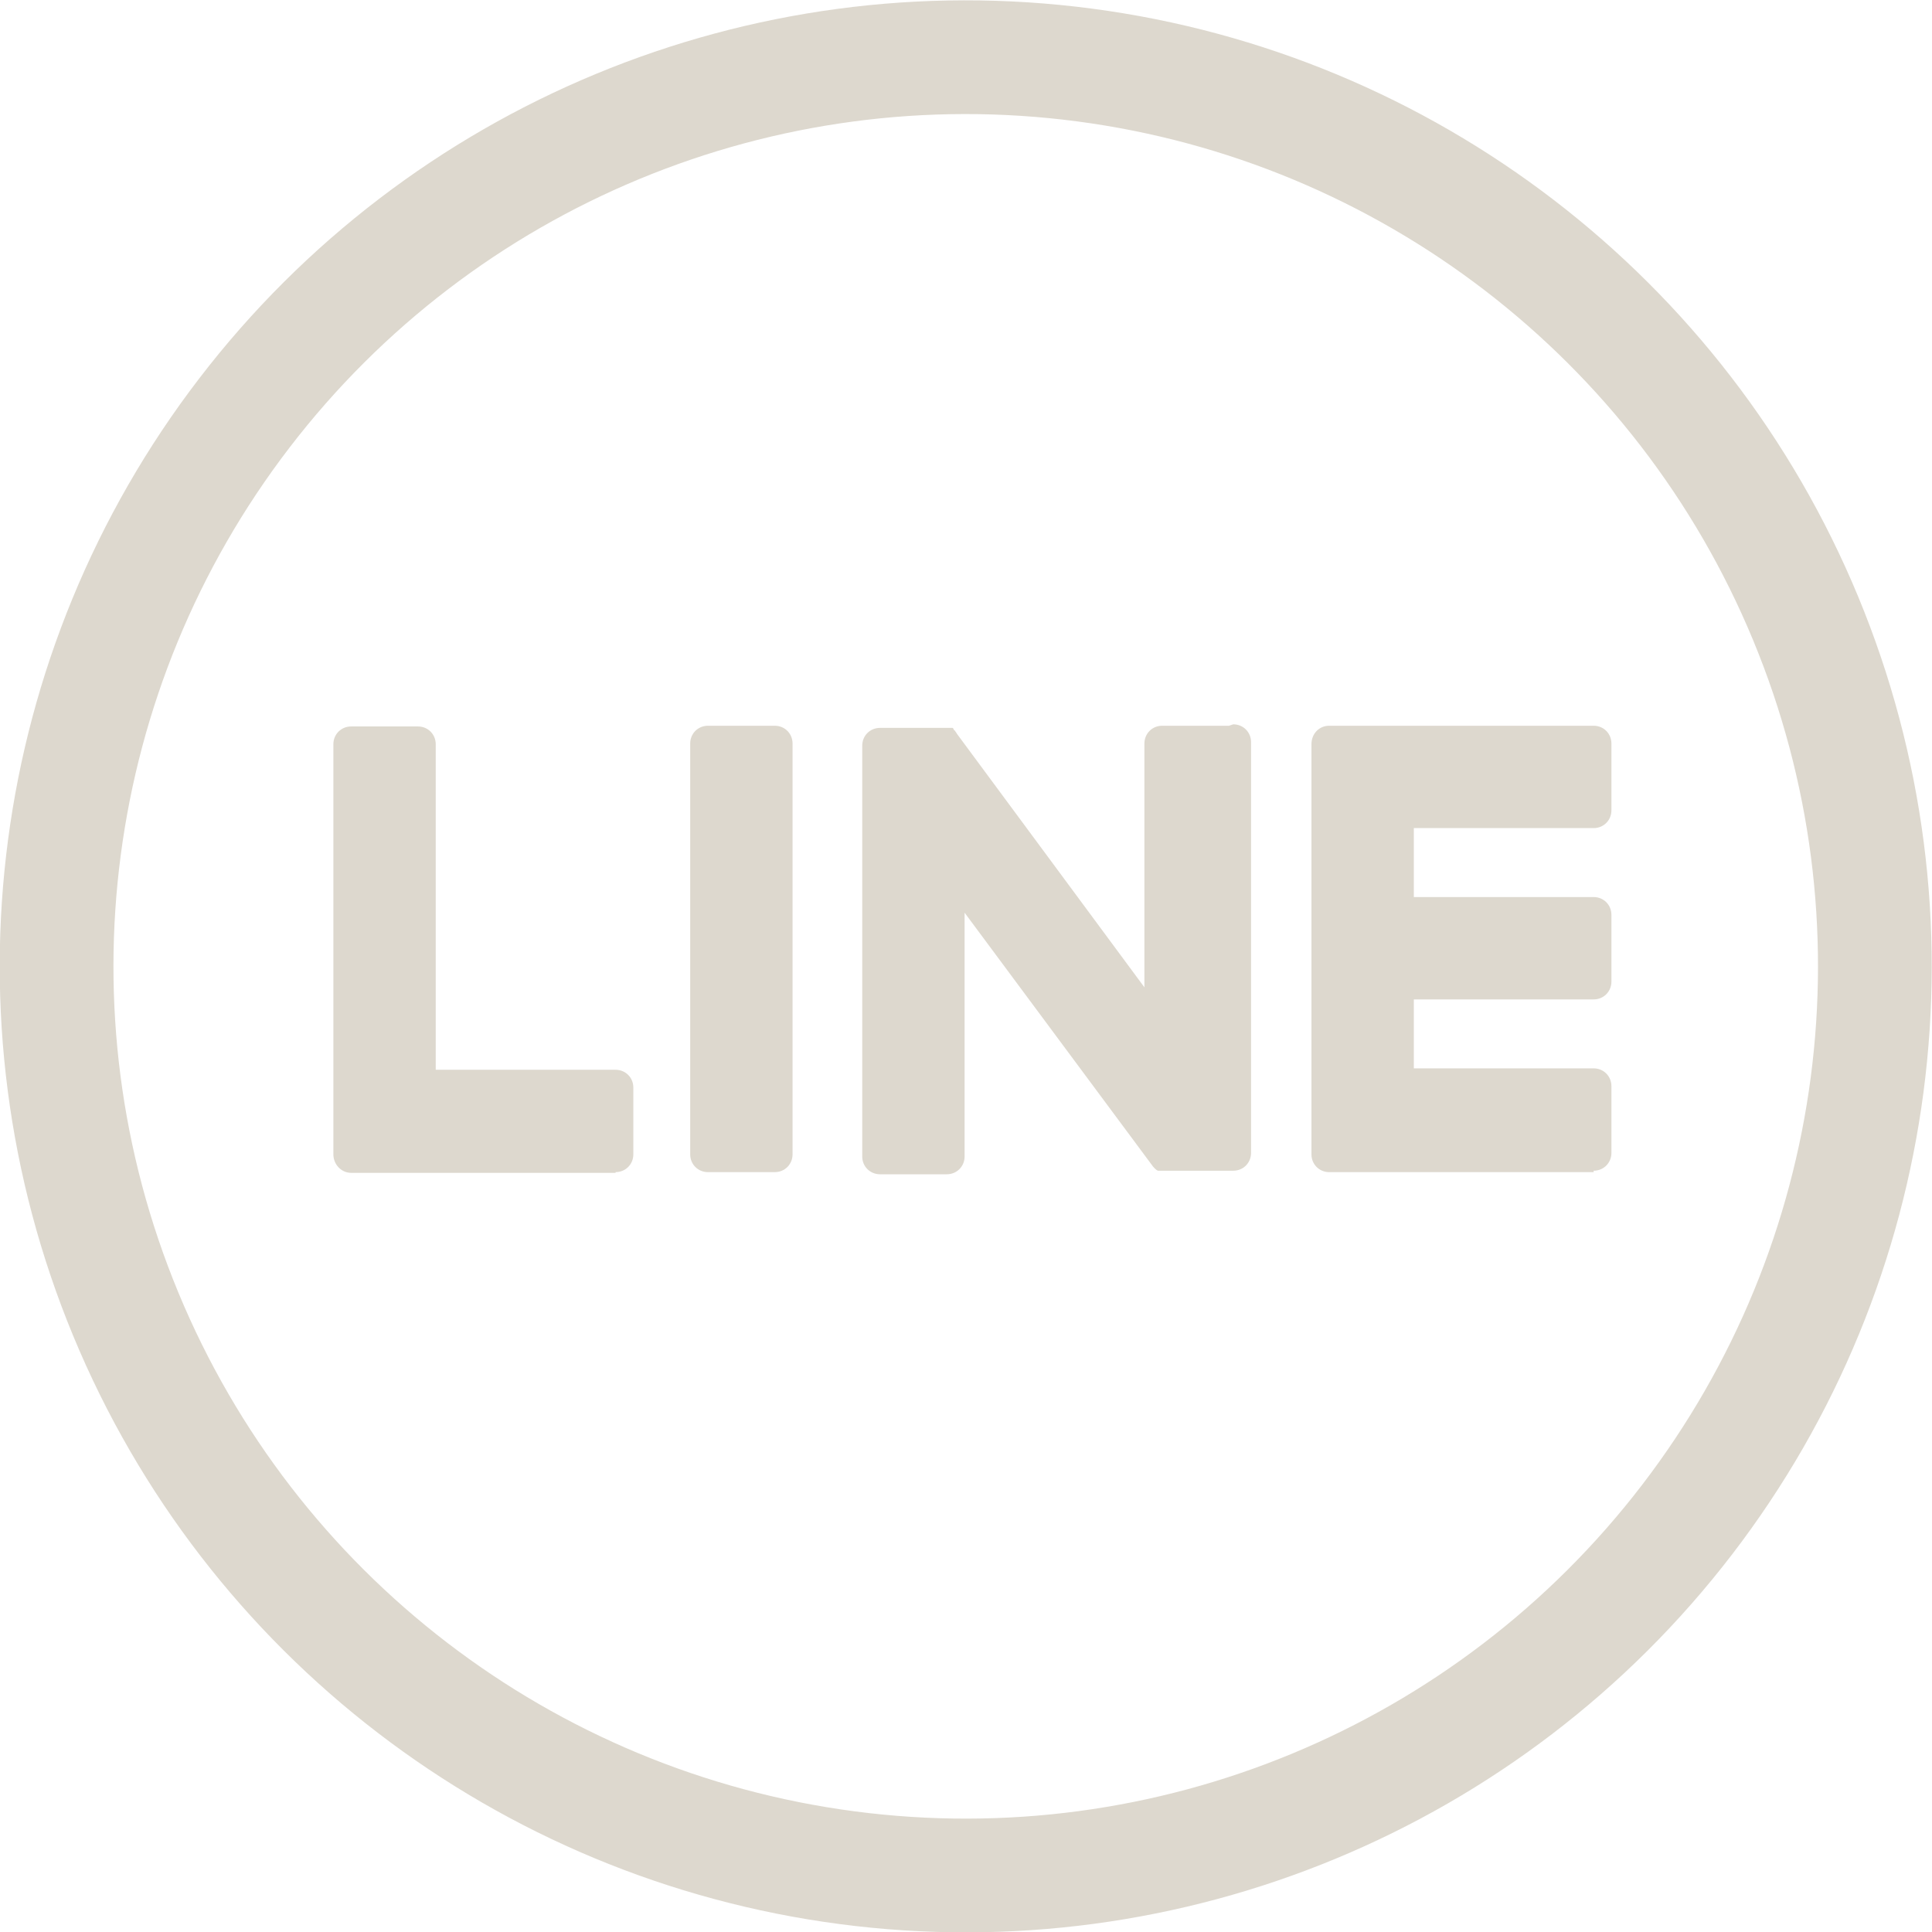 <?xml version="1.0" encoding="UTF-8"?>
<svg id="_圖層_2" data-name="圖層 2" xmlns="http://www.w3.org/2000/svg" viewBox="0 0 27.18 27.18">
  <defs>
    <style>
      .cls-1 {
        fill: #ddd8ce;
      }

      .cls-2 {
        fill: none;
        stroke: #ddd8ce;
        stroke-miterlimit: 10;
        stroke-width: 1.6px;
      }
    </style>
  </defs>
  <g id="_圖層_1-2" data-name="圖層 1">
    <g>
      <circle class="cls-2" cx="13.59" cy="13.59" r="12.79" transform="translate(-4.17 6.24) rotate(-22.5)"/>
      <g>
        <path class="cls-1" d="M22.42,16.49h-3.72c-.14,0-.25-.11-.25-.25h0v-5.77h0c0-.15.11-.26.25-.26h3.72c.14,0,.25.11.25.25v.94c0,.14-.11.25-.25.25h-2.53v.97h2.53c.14,0,.25.11.25.25v.94c0,.14-.11.25-.25.25h-2.53v.97h2.53c.14,0,.25.11.25.25v.94c0,.14-.11.25-.25.25"/>
        <path class="cls-1" d="M8.66,16.49c.14,0,.25-.11.25-.25v-.94c0-.14-.11-.25-.25-.25h-2.53v-4.58c0-.14-.11-.25-.25-.25h-.94c-.14,0-.25.11-.25.25v5.77h0c0,.14.11.26.25.26h3.72Z"/>
        <path class="cls-1" d="M10.9,10.21h-.94c-.14,0-.25.11-.25.25v5.78c0,.14.11.25.25.25h.94c.14,0,.25-.11.25-.25v-5.78c0-.14-.11-.25-.25-.25"/>
        <path class="cls-1" d="M17.29,10.21h-.94c-.14,0-.25.11-.25.25v3.43l-2.64-3.57s-.01-.02-.02-.03c0,0,0,0,0,0,0,0,0-.01-.02-.02h0s0-.01-.01-.02h0s0-.01-.01-.01c0,0,0,0,0,0,0,0,0,0-.01,0,0,0,0,0,0,0,0,0,0,0-.01,0,0,0,0,0,0,0,0,0-.01,0-.02,0,0,0,0,0,0,0,0,0,0,0-.02,0,0,0,0,0-.01,0,0,0,0,0-.01,0,0,0,0,0-.01,0,0,0,0,0,0,0h-.93c-.14,0-.25.11-.25.25v5.78c0,.14.11.25.25.25h.94c.14,0,.25-.11.25-.25v-3.43l2.65,3.57s.04.05.07.06c0,0,0,0,0,0,0,0,.01,0,.02,0,0,0,0,0,0,0,0,0,0,0,.01,0,0,0,0,0,.01,0,0,0,0,0,0,0,0,0,.01,0,.02,0,0,0,0,0,0,0,.02,0,.04,0,.07,0h.93c.14,0,.25-.11.25-.25v-5.78c0-.14-.11-.25-.25-.25"/>
      </g>
    </g>
  </g>
</svg>